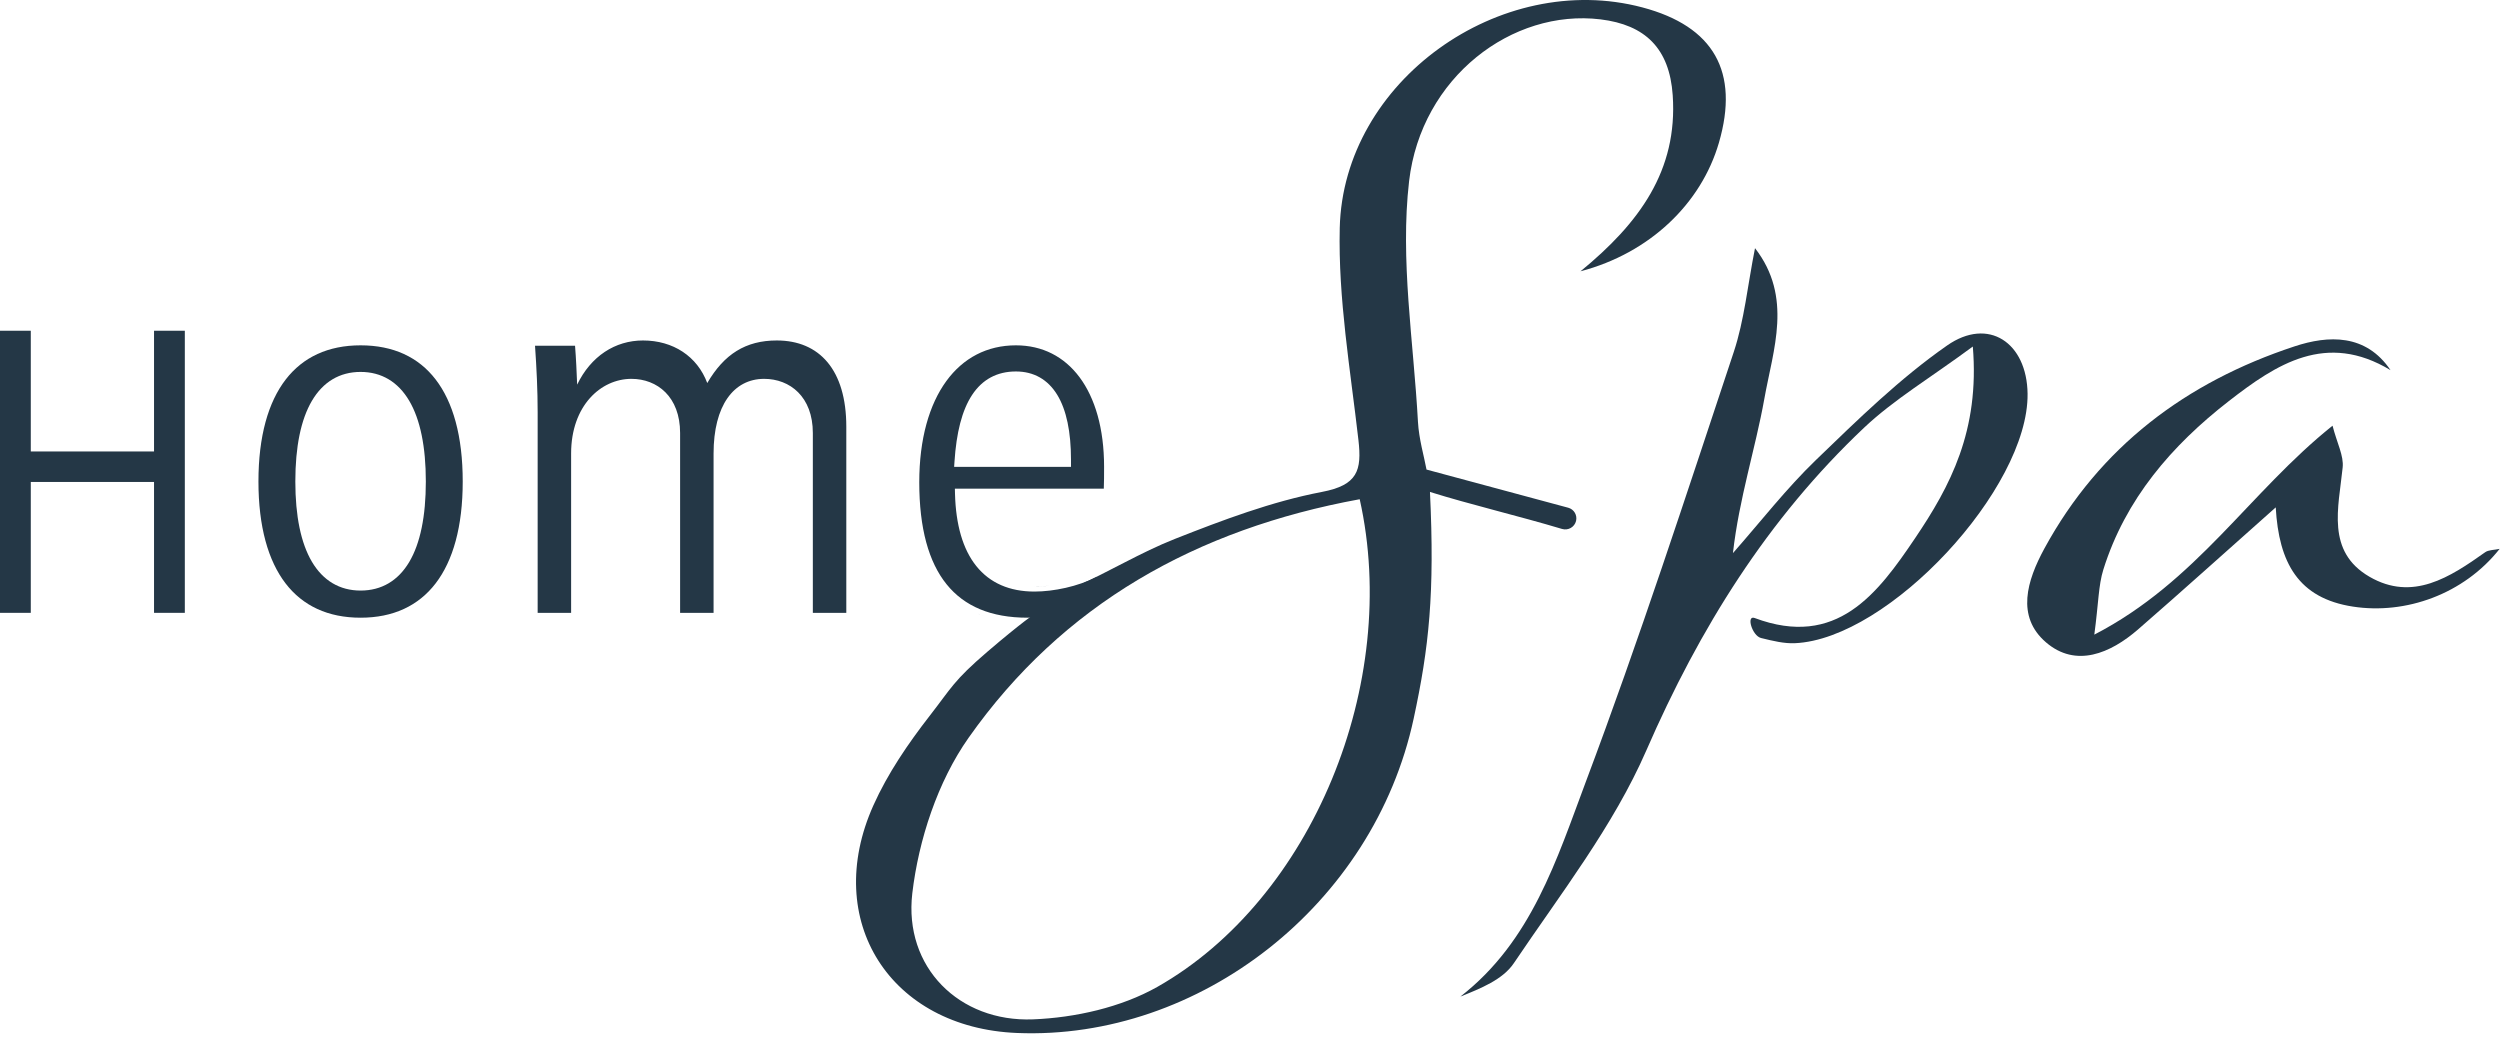 <svg xmlns="http://www.w3.org/2000/svg" width="257" height="107" viewBox="0 0 257 107" fill="none"><path d="M137.726 23.441C138.076 8.351 154.216 -3.119 168.836 0.761C176.186 2.711 178.825 7.381 176.705 14.67C174.885 20.93 169.606 26.011 162.476 27.891C168.516 22.941 172.485 17.541 171.955 9.79C171.625 4.971 169.125 2.551 164.535 1.991C155.465 0.891 146.106 7.931 144.856 18.611C143.916 26.721 145.316 35.101 145.766 43.361C145.866 45.151 146.396 46.911 146.646 48.271C151.69 49.63 156.457 50.91 161.213 52.194C161.805 52.354 162.162 52.955 162.019 53.551C161.866 54.189 161.205 54.564 160.576 54.375C156.123 53.04 151.035 51.839 147 50.571C147.5 61 146.905 66.541 145.325 73.871C141.205 93.04 123.266 106.951 104.556 106.191C91.516 105.661 84.465 94.65 89.785 82.79C91.255 79.51 93.355 76.44 95.575 73.581C97.805 70.721 98 70 101.5 67C105 64 106.5 63 106.5 63C108.454 61.657 108.485 61.733 110.542 60.328C113.984 58.794 117.266 56.786 120.776 55.401C125.696 53.461 130.726 51.561 135.886 50.571C139.566 49.871 140.006 48.371 139.646 45.231C138.816 37.981 137.556 30.691 137.726 23.441ZM139.776 51.321C122.976 54.401 109.236 62.121 99.566 75.851C96.396 80.351 94.435 86.321 93.785 91.831C92.895 99.43 98.606 105.09 106.195 104.79C110.515 104.62 115.246 103.561 118.976 101.451C134.856 92.451 144.015 70.261 139.776 51.311V51.321Z" fill="#243746"></path><path d="M202.795 35.631C198.465 38.831 194.725 41.051 191.635 43.961C181.715 53.331 174.715 64.581 169.245 77.141C165.845 84.941 160.425 91.881 155.625 99.011C154.495 100.701 152.215 101.611 150.125 102.451C157.455 96.761 160.045 88.301 163.025 80.361C168.505 65.781 173.325 50.951 178.235 36.171C179.315 32.911 179.645 29.401 180.415 25.511C184.325 30.551 182.275 35.931 181.375 40.991C180.445 46.171 178.785 51.221 178.145 56.861C180.975 53.651 183.615 50.241 186.695 47.271C190.985 43.131 195.295 38.911 200.155 35.521C204.415 32.541 208.375 35.231 208.435 40.481C208.545 50.211 194.165 65.711 184.505 66.121C183.408 66.167 182.302 65.899 181.037 65.588C180.119 65.362 179.487 63.208 180.375 63.531C188.805 66.691 193.025 61.031 196.875 55.321C200.475 49.991 203.525 44.281 202.805 35.621L202.795 35.631Z" fill="#243746"></path><path d="M233.965 52.141C228.885 56.651 224.375 60.721 219.785 64.711C216.945 67.171 213.405 68.681 210.325 66.031C207.235 63.371 208.375 59.681 210.155 56.401C215.855 45.921 224.745 39.281 235.865 35.611C239.365 34.451 243.215 34.301 245.745 38.051C239.135 34.061 234.015 37.431 229.125 41.231C223.255 45.791 218.495 51.301 216.225 58.551C215.715 60.181 215.735 61.971 215.295 65.241C225.825 59.791 231.215 50.621 239.785 43.761C240.245 45.561 240.955 46.851 240.825 48.061C240.405 52.191 239.105 56.691 243.585 59.291C248.015 61.861 251.855 59.341 255.475 56.771C255.825 56.521 256.365 56.551 256.965 56.421C253.265 61.101 247.285 63.191 241.895 62.361C236.265 61.501 234.265 57.851 233.945 52.161L233.965 52.141Z" fill="#243746"></path><path d="M101.839 39.38C101.757 39.431 101.677 39.486 101.598 39.543L101.365 39.723C101.517 39.597 101.675 39.483 101.839 39.38Z" fill="#243746"></path><path fill-rule="evenodd" clip-rule="evenodd" d="M104.435 35.5C107.155 35.5 109.398 36.662 110.977 38.779C112.565 40.911 113.5 44.042 113.5 47.986C113.5 48.829 113.498 49.586 113.471 50.238H98.161L98.174 50.751C98.257 53.945 98.977 56.463 100.362 58.19C101.764 59.938 103.794 60.813 106.337 60.813C108.314 60.813 110.82 60.291 112.731 59.307L112.133 62.054C110.223 63.057 108.063 63.5 105.631 63.5C101.883 63.5 99.136 62.329 97.311 60.067C95.469 57.786 94.5 54.315 94.5 49.583C94.5 45.113 95.531 41.581 97.278 39.181C99.015 36.795 101.475 35.5 104.435 35.5ZM104.435 38.187C102.502 38.187 100.986 39 99.928 40.606C98.893 42.178 98.314 44.482 98.121 47.459L98.086 47.991H110.098V47.272C110.098 44.397 109.632 42.144 108.687 40.594C107.721 39.01 106.269 38.187 104.435 38.187Z" fill="#243746"></path><path d="M100.54 63.086C100.784 63.188 101.035 63.28 101.293 63.365C101.042 63.282 100.796 63.193 100.558 63.094L100.54 63.086Z" fill="#243746"></path><path d="M111.854 62.752C111.804 62.776 111.752 62.797 111.701 62.819C111.76 62.793 111.82 62.768 111.879 62.74L111.854 62.752Z" fill="#243746"></path><path d="M107.901 60.199C107.387 60.275 106.867 60.313 106.337 60.313C106.469 60.313 106.601 60.31 106.732 60.306C107.126 60.291 107.515 60.256 107.901 60.199Z" fill="#243746"></path><path d="M72.706 39.378C74.438 36.405 76.658 35 79.853 35C84.239 35 87 38.027 87 43.865V63H83.56V44.514C83.56 40.784 81.206 38.946 78.553 38.946C75.413 38.946 73.355 41.703 73.355 46.622V63H69.915V44.514C69.915 40.784 67.562 38.946 64.909 38.946C61.768 38.946 58.711 41.703 58.711 46.622V63H55.271V42.405C55.271 40.135 55.162 37.865 55 35.541H59.115C59.223 36.892 59.278 38.243 59.332 39.541C60.739 36.622 63.23 35 66.1 35C69.186 35 71.677 36.622 72.706 39.378Z" fill="#243746"></path><path fill-rule="evenodd" clip-rule="evenodd" d="M37.068 35.5C40.42 35.5 43.015 36.707 44.786 39.012C46.573 41.336 47.568 44.837 47.568 49.5C47.568 54.134 46.573 57.636 44.785 59.968C43.013 62.28 40.418 63.5 37.068 63.5C33.718 63.5 31.124 62.28 29.352 59.968C27.564 57.636 26.568 54.134 26.568 49.5C26.568 44.839 27.578 41.338 29.371 39.013C31.15 36.707 33.745 35.5 37.068 35.5ZM37.068 38.234C34.918 38.234 33.208 39.26 32.063 41.207C30.937 43.123 30.36 45.917 30.36 49.5C30.36 53.056 30.937 55.837 32.063 57.746C33.209 59.685 34.918 60.71 37.068 60.71C39.216 60.71 40.927 59.701 42.073 57.767C43.201 55.864 43.776 53.083 43.776 49.5C43.776 45.917 43.2 43.123 42.073 41.207C40.928 39.26 39.219 38.234 37.068 38.234Z" fill="#243746"></path><path d="M44.539 61.026C44.636 60.923 44.732 60.819 44.825 60.711L44.819 60.718C44.728 60.824 44.634 60.926 44.539 61.026Z" fill="#243746"></path><path d="M26.113 51.172C26.117 51.245 26.123 51.317 26.128 51.389C26.124 51.33 26.119 51.27 26.115 51.211L26.113 51.172Z" fill="#243746"></path><path d="M48.022 51.211C48.018 51.27 48.013 51.33 48.009 51.389C48.013 51.321 48.019 51.253 48.023 51.185L48.022 51.211Z" fill="#243746"></path><path d="M0 34H3.165V46.411H15.835V34H19V63H15.835V49.545H3.165V63H0V34Z" fill="#243746"></path></svg>